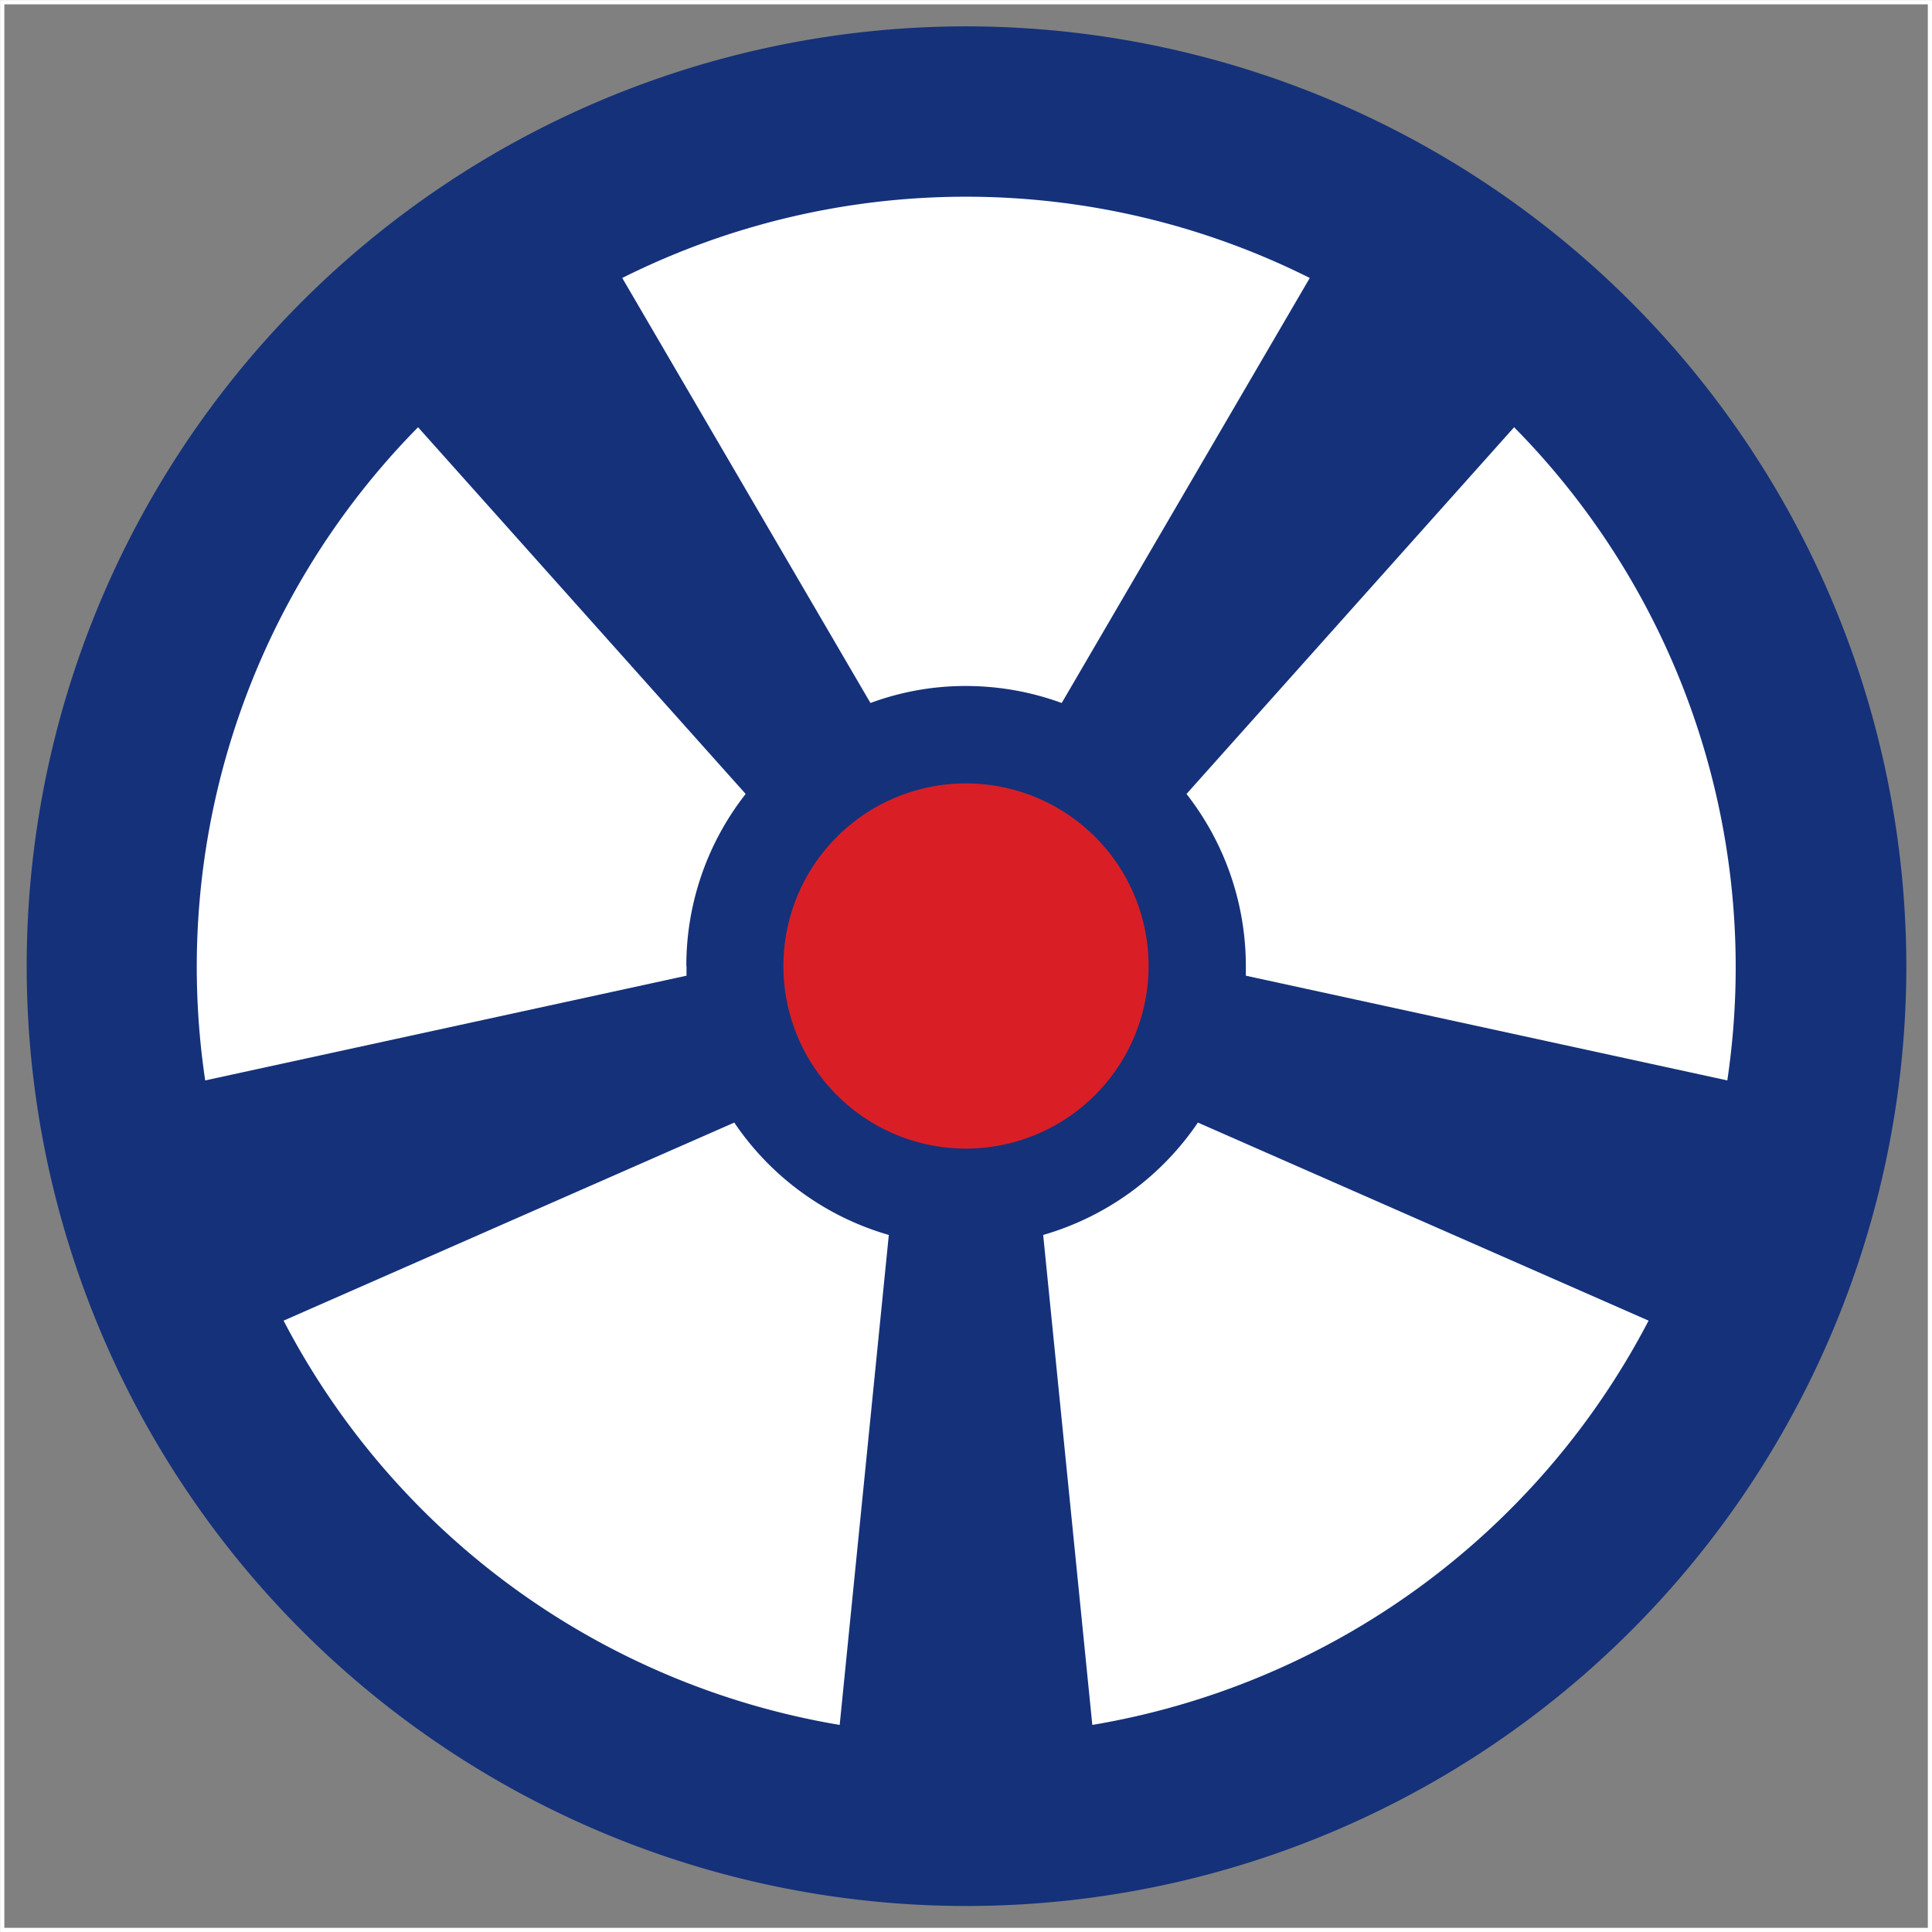 <svg viewBox="0 0 113.64 113.64" xmlns="http://www.w3.org/2000/svg" data-name="图层 1" id="图层_1"><rect x="0" y="0" width="113.64" height="113.64" fill="#808080" stroke="none"/><defs><style>.cls-1{fill:none;stroke:#fff;stroke-miterlimit:10;stroke-width:0.25px;}.cls-2{fill:#15317a;}.cls-3{fill:#625e61;}.cls-4{fill:#d91f25;}.cls-5{fill:#9f9596;}.cls-6{fill:#fff;}.cls-7{fill:#edf3f3;}</style></defs><rect height="113.39" width="113.39" y="0.13" x="0.13" class="cls-1"></rect><path transform="translate(0.13 0.13)" d="M56.69,1.42A55.28,55.28,0,1,0,112,56.69,55.33,55.33,0,0,0,56.69,1.42Z" class="cls-2"></path><path transform="translate(0.13 0.13)" d="M58.26,1.42" class="cls-3"></path><path transform="translate(0.13 0.13)" d="M67.43,56.69A10.74,10.74,0,1,0,56.69,67.43,10.75,10.75,0,0,0,67.43,56.69Z" class="cls-4"></path><path transform="translate(0.13 0.13)" d="M67.43,56.69" class="cls-5"></path><path transform="translate(0.13 0.13)" d="M88.93,25,69.66,46.57a16.43,16.43,0,0,1,3.49,10.12c0,.2,0,.38,0,.57l28.32,6.16A45.21,45.21,0,0,0,88.93,25Z" class="cls-6"></path><path transform="translate(0.13 0.13)" d="M76.91,16.22a45.16,45.16,0,0,0-40.44,0l14.6,25a16.08,16.08,0,0,1,5.62-1,16.42,16.42,0,0,1,5.63,1Z" class="cls-6"></path><path transform="translate(0.13 0.13)" d="M40.24,56.69a16.36,16.36,0,0,1,3.49-10.12L24.46,25A45.21,45.21,0,0,0,11.94,63.42l28.31-6.16c0-.19,0-.38,0-.57Z" class="cls-6"></path><path transform="translate(0.13 0.13)" d="M43.06,65.9,16.55,77.55a45.35,45.35,0,0,0,32.71,23.78l2.89-28.82a16.48,16.48,0,0,1-9.09-6.61Z" class="cls-6"></path><path transform="translate(0.13 0.13)" d="M61.23,72.51l2.89,28.82A45.37,45.37,0,0,0,96.84,77.55L70.33,65.9a16.54,16.54,0,0,1-9.1,6.61Z" class="cls-6"></path><path transform="translate(0.13 0.13)" d="M61.23,72.51" class="cls-7"></path></svg>